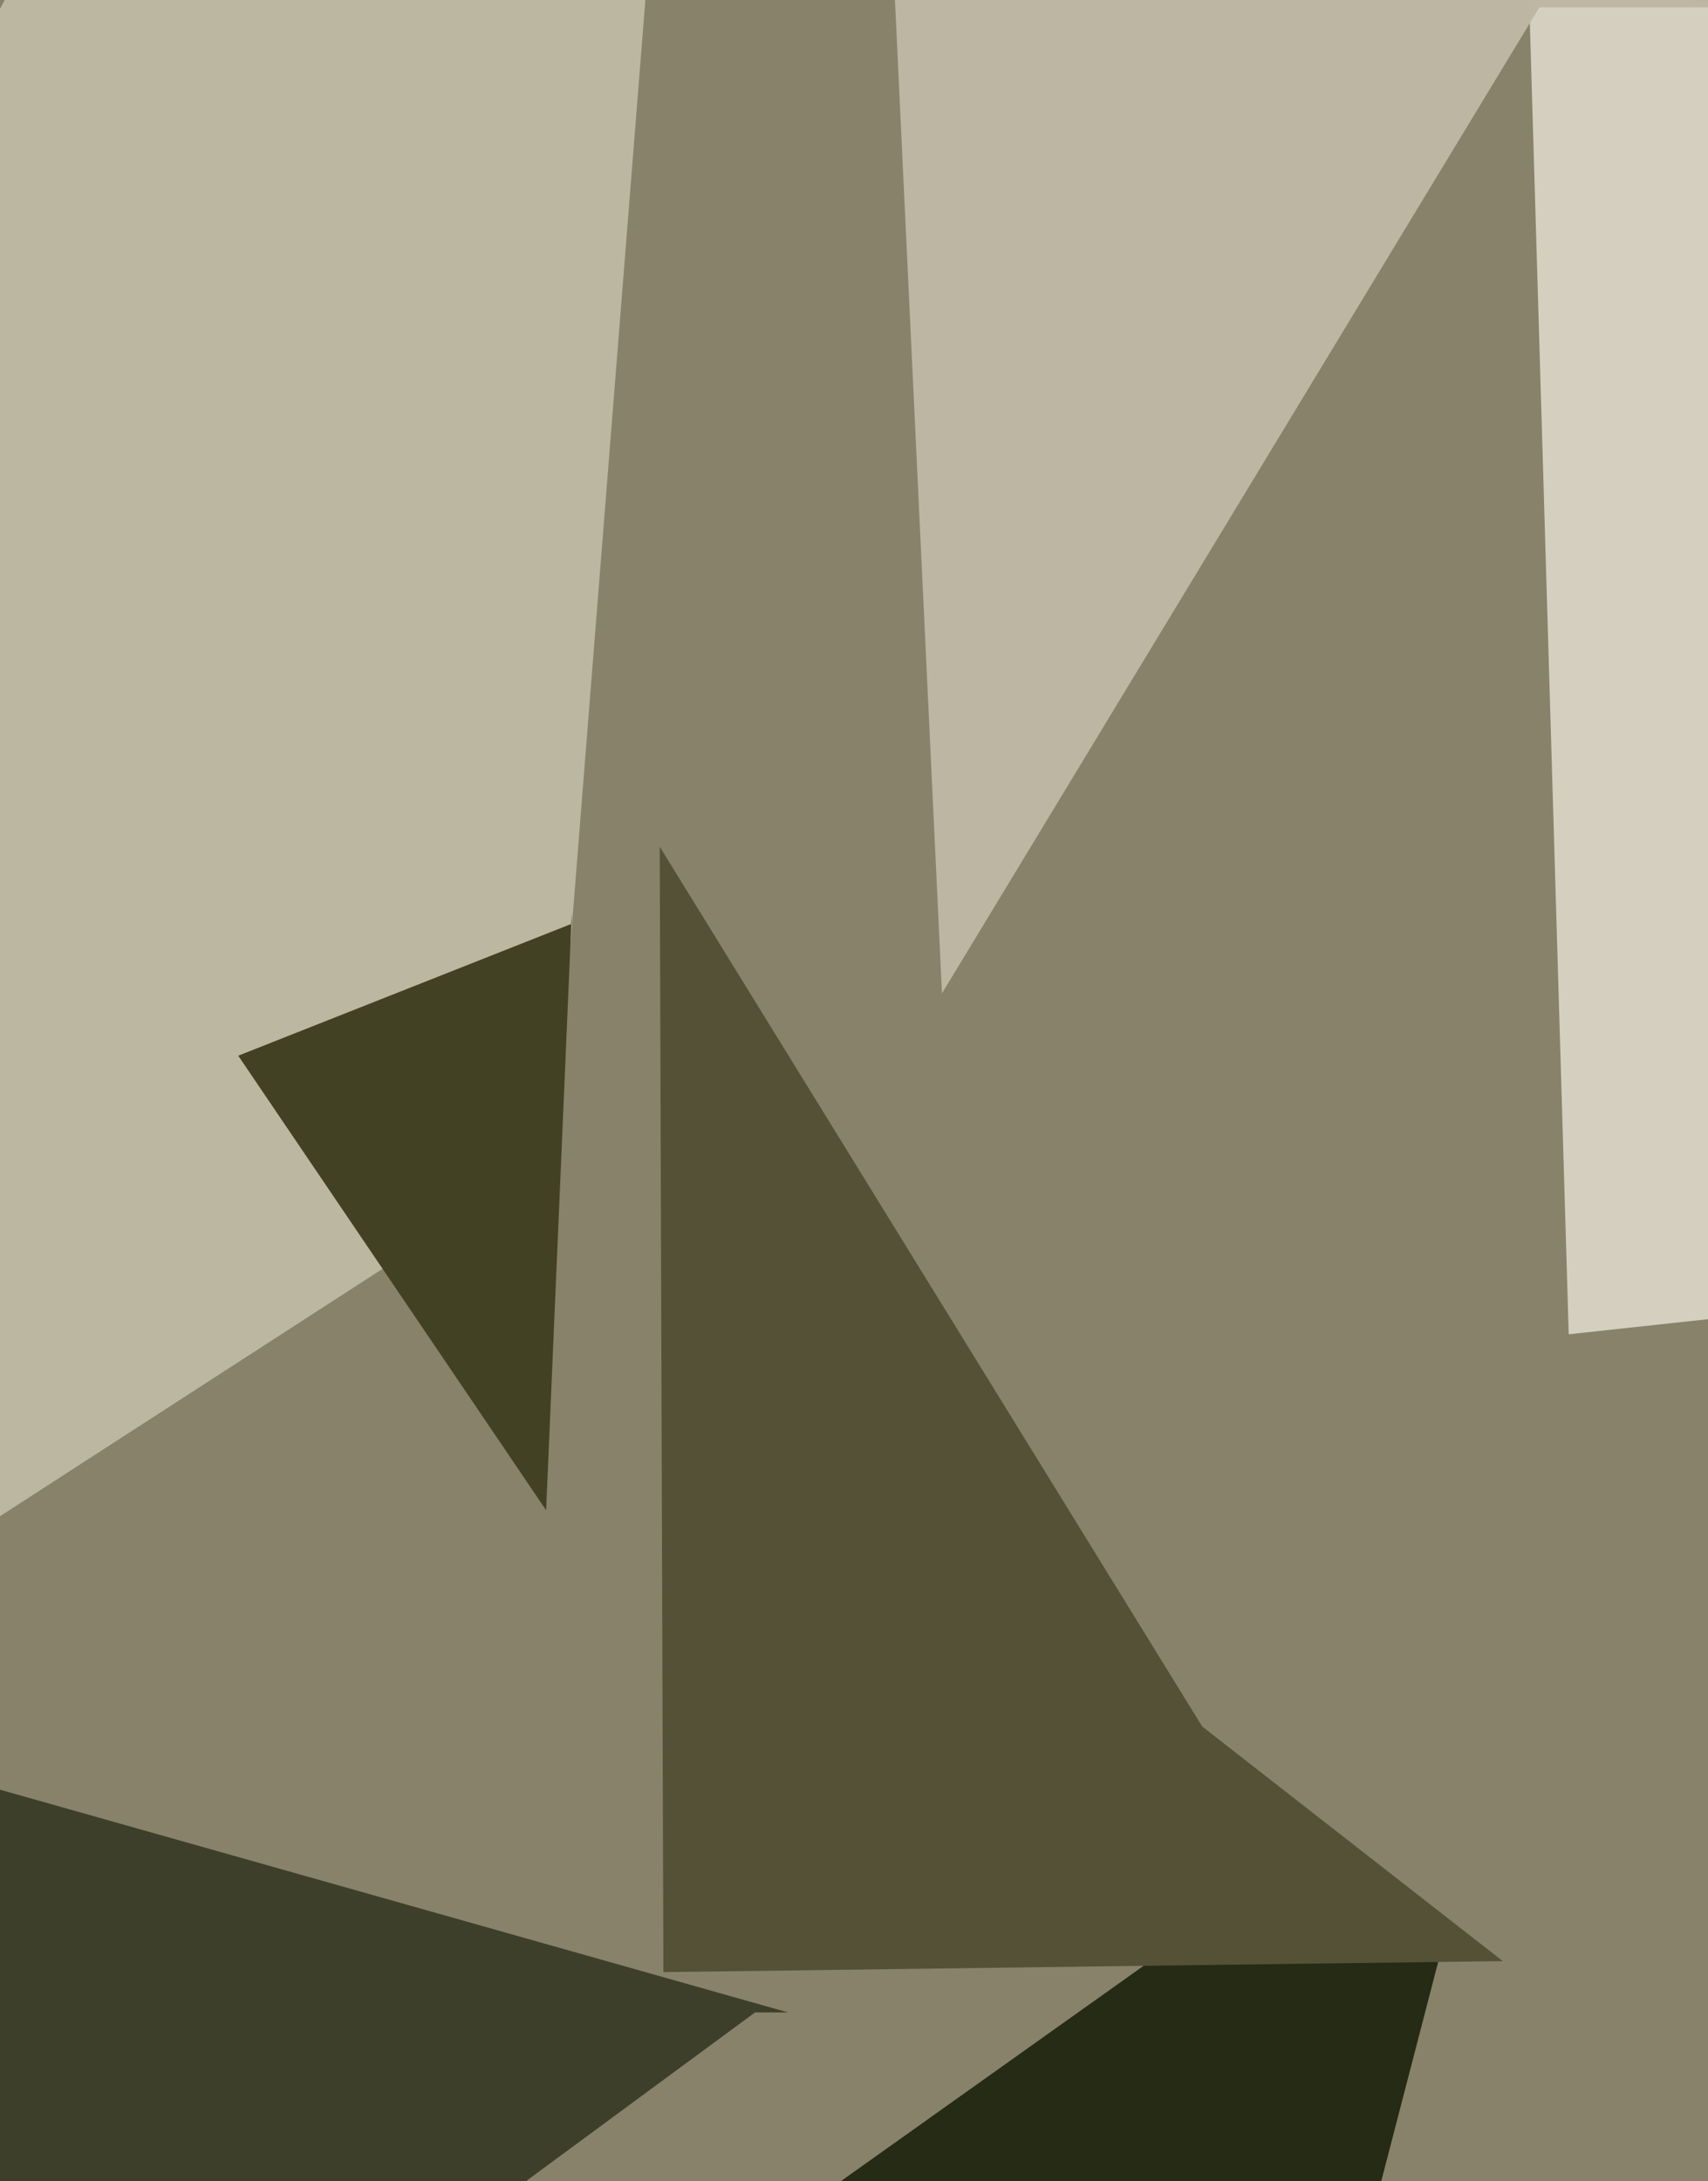<svg xmlns="http://www.w3.org/2000/svg" width="466px" height="595px">
  <rect width="466" height="595" fill="rgb(135,130,105)"/>
  <polygon points="428,364 417,-7 1015,92 926,310" fill="rgba(213,207,191,1.0)"/>
  <polygon points="1,700 -15,484 215,549 206,549" fill="rgba(62,63,42,1.0)"/>
  <polygon points="151,316 -330,627 80,-149 186,-125" fill="rgba(188,183,160,1.0)"/>
  <polygon points="347,710 214,606 356,505 394,529" fill="rgba(37,43,20,1.0)"/>
  <polygon points="257,271 241,-67 506,2 420,2" fill="rgba(190,183,163,0.984)"/>
  <polygon points="181,538 180,231 328,471 410,535" fill="rgba(84,81,55,1.0)"/>
  <polygon points="149,412 65,288 156,252 156,249" fill="rgba(67,65,36,0.996)"/>
</svg>
